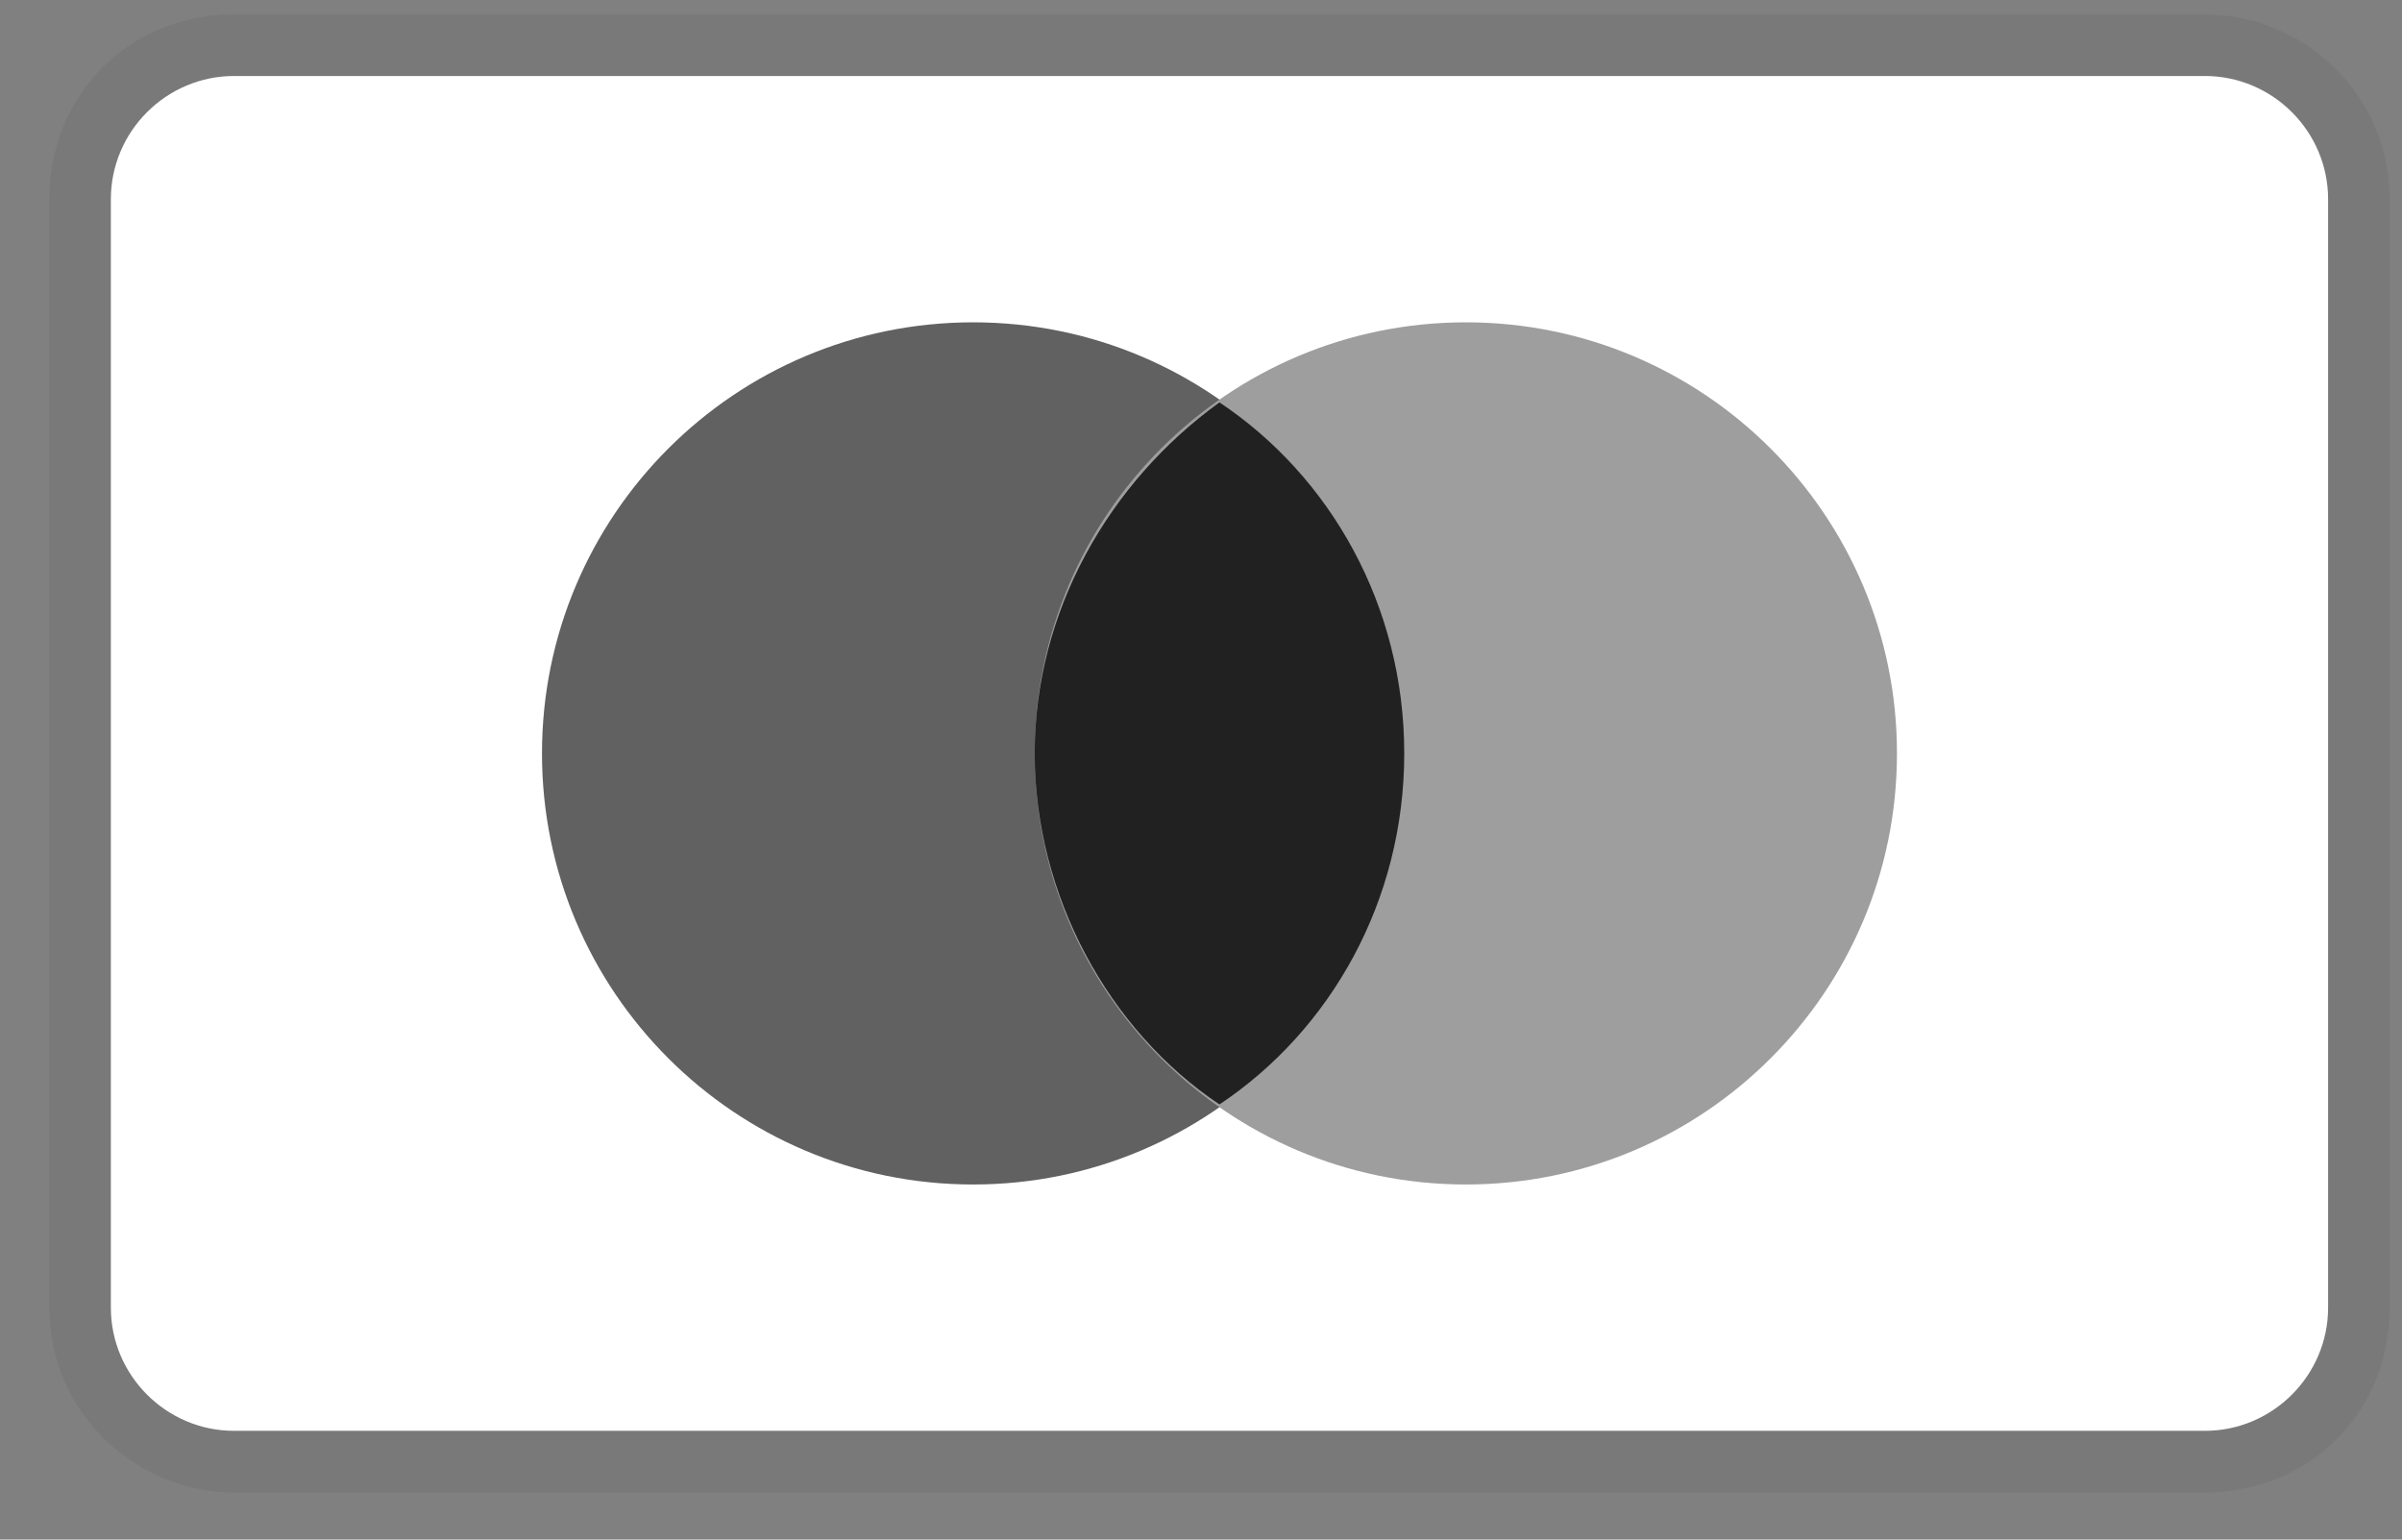 <svg xmlns="http://www.w3.org/2000/svg" fill="none" viewBox="0 0 39 25" height="25" width="39">
<rect x="0" y="0" width="39" height="25" fill="#808080" stroke="none"/>
<g clip-path="url(#clip0_2156_19342)" id="Frame">
<path fill="#212121" d="M35.8 0.234H3.8C2.1 0.234 0.8 1.534 0.8 3.234V21.234C0.8 22.934 2.2 24.234 3.8 24.234H35.8C37.5 24.234 38.8 22.934 38.8 21.234V3.234C38.8 1.534 37.4 0.234 35.8 0.234Z" opacity="0.07" id="Vector"></path>
<path fill="white" d="M35.8 1.234C36.9 1.234 37.8 2.134 37.8 3.234V21.234C37.8 22.334 36.9 23.234 35.8 23.234H3.8C2.7 23.234 1.8 22.334 1.8 21.234V3.234C1.8 2.134 2.7 1.234 3.8 1.234H35.8Z" id="Vector_2"></path>
<path fill="#616161" d="M15.8 19.234C19.666 19.234 22.8 16.1 22.8 12.234C22.8 8.368 19.666 5.234 15.8 5.234C11.934 5.234 8.8 8.368 8.8 12.234C8.8 16.1 11.934 19.234 15.8 19.234Z" id="Vector_3"></path>
<path fill="#9E9E9E" d="M23.8 19.234C27.666 19.234 30.8 16.1 30.8 12.234C30.8 8.368 27.666 5.234 23.8 5.234C19.934 5.234 16.8 8.368 16.8 12.234C16.8 16.1 19.934 19.234 23.8 19.234Z" id="Vector_4"></path>
<path fill="#212121" d="M22.8 12.234C22.8 9.834 21.6 7.734 19.8 6.534C18 7.834 16.8 9.934 16.8 12.234C16.8 14.534 18 16.734 19.8 17.934C21.6 16.734 22.8 14.634 22.8 12.234Z" id="Vector_5"></path>
</g>
<defs>
<clipPath id="clip0_2156_19342">
<rect transform="translate(0.8 0.234)" fill="white" height="24" width="38"></rect>
</clipPath>
</defs>
</svg>
